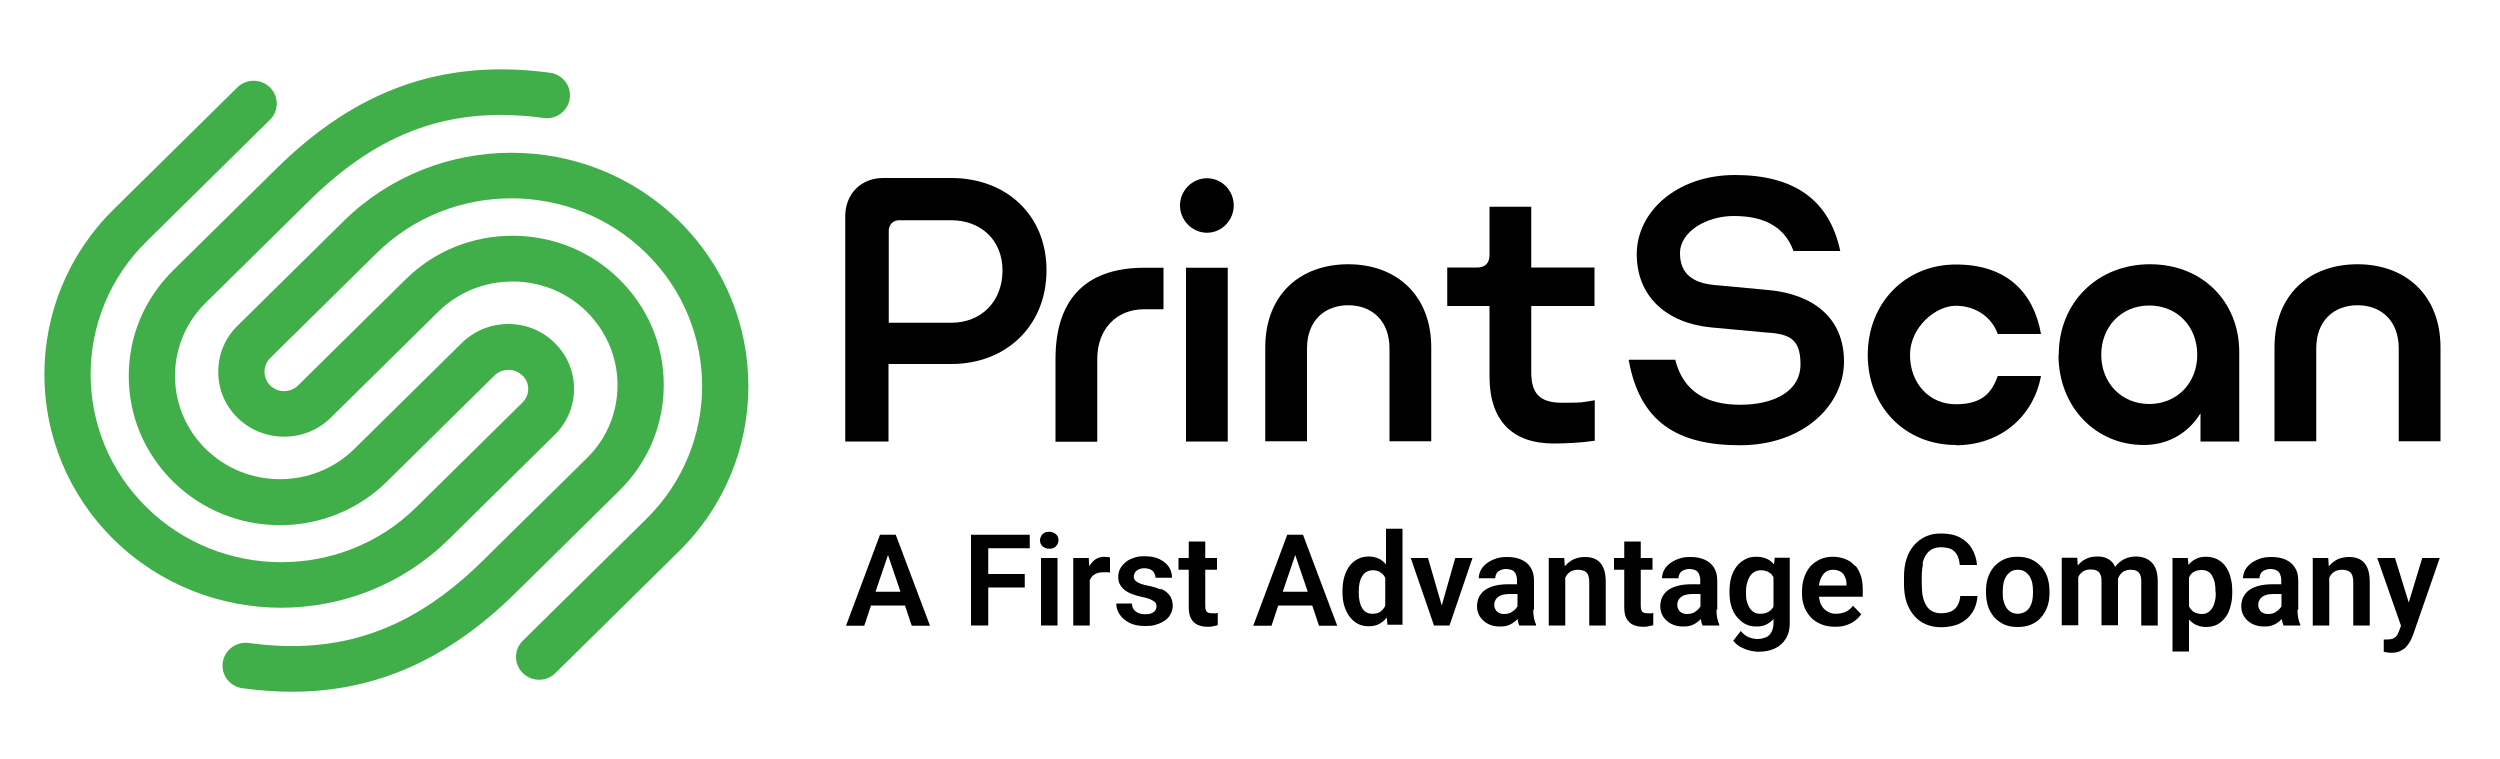 <?xml version="1.0" encoding="UTF-8"?>
<svg id="Layer_1" xmlns="http://www.w3.org/2000/svg" width="1000" height="303.5" version="1.1" viewBox="0 0 1000 303.5">
  <!-- Generator: Adobe Illustrator 29.7.1, SVG Export Plug-In . SVG Version: 2.1.1 Build 8)  -->
  <defs>
    <style>
      .st0 {
        fill: #40ae49;
      }
    </style>
  </defs>
  <path class="st0" d="M112.6,243.1c-24.3,0-48.6-9.1-67.1-27.3-37-36.4-37-95.7,0-132.1l49.4-48.7c3.6-3.6,9.5-3.6,13.1,0,3.6,3.6,3.6,9.3,0,12.9l-49.4,48.7c-29.8,29.3-29.8,77,0,106.3,29.7,29.3,78.2,29.3,107.9,0l42.5-41.9c3-3,3.1-7.8,0-10.8h-.1c-2.9-3-8.1-3-11.1,0l-43,42.4c-23.6,23.3-62,23.3-85.6,0-11.4-11.3-17.7-26.2-17.7-42.2s6.3-30.9,17.7-42.2l41.5-40.9c32.3-31.8,67-43.9,109.3-38.2,5.1.7,8.6,5.3,7.9,10.3-.7,5-5.4,8.5-10.4,7.8-36.6-5-65.5,5.2-93.7,33l-41.5,40.9c-16.4,16.1-16.4,42.4,0,58.5,16.4,16.1,43,16.1,59.4,0l43-42.4c5-4.9,11.6-7.6,18.6-7.6s13.5,2.6,18.4,7.4l.2.2c10.3,10.1,10.3,26.6,0,36.7l-42.5,41.9c-18.5,18.2-42.8,27.3-67.1,27.3h0Z"/>
  <path class="st0" d="M116.7,276.7c-6.4,0-12.9-.5-19.7-1.4-5.1-.7-8.6-5.3-7.9-10.3.7-5,5.4-8.5,10.4-7.8,36.6,5,65.5-5.2,93.7-33l41.5-40.9c8-7.8,12.3-18.2,12.3-29.3s-4.4-21.4-12.3-29.3c-7.9-7.8-18.5-12.1-29.7-12.1s-21.8,4.3-29.7,12.1l-43,42.4c-10.3,10.1-27,10.1-37.3,0-5-4.9-7.7-11.4-7.7-18.4s2.7-13.5,7.7-18.4l42.5-41.9c37-36.4,97.2-36.4,134.1,0,37,36.4,37,95.7,0,132.1l-49.4,48.7c-3.6,3.6-9.5,3.6-13.1,0-3.6-3.6-3.6-9.3,0-12.9l49.4-48.7c29.8-29.3,29.8-77,0-106.3-29.8-29.3-78.2-29.3-107.9,0l-42.5,41.9c-1.5,1.5-2.3,3.4-2.3,5.5s.8,4,2.3,5.5c3.1,3,8,3,11.1,0l43-42.4c11.4-11.3,26.6-17.5,42.8-17.5s31.4,6.2,42.8,17.5c11.4,11.3,17.7,26.2,17.7,42.2s-6.3,30.9-17.7,42.2l-41.5,40.9c-27.1,26.7-56,39.6-89.6,39.6h0Z"/>
  <g>
    <path d="M355.4,145.7v30.9h-17.3v-90.1c0-8.9,6.3-15.3,15.1-15.3h27.3c21.9,0,38.1,14.7,38.1,36.9s-16.1,37.5-38.1,37.5h-25.1ZM355.4,129.1h25.1c12.1,0,20.5-8.6,20.5-20.9s-8.8-20.1-20.5-20.1h-20.9c-2.4,0-4.1,1.8-4.1,4.2v36.9h0Z"/>
    <path d="M465.4,107.1v16.6h-7.7c-11.2,0-18.8,8-18.8,19.9v33.1h-16.7v-33.1c0-25.8,14-36.5,35.5-36.5h7.7Z"/>
    <path d="M472,82.2c0-5.9,4.8-10.9,10.8-10.9s10.7,5,10.7,10.9-4.8,10.9-10.7,10.9-10.8-5-10.8-10.9ZM491.1,107.1v69.5h-16.7v-69.5h16.7Z"/>
    <path d="M539.3,105.7c19.1,0,33.2,12.2,33.2,33.3v37.5h-16.7v-37.1c0-11.2-7.1-17.3-16.5-17.3s-16.5,6.1-16.5,17.3v37.1h-16.7v-37.5c0-21.2,14-33.3,33.2-33.3Z"/>
    <path d="M621.5,177.4c-16.4,0-25.7-8.9-25.7-26.9v-28.1h-16.9v-15.4h12c3.2,0,4.9-1.8,4.9-5v-19.3h16.7v24.3h25.3v15.4h-25.3v26.5c0,8.4,3.3,12.2,12.3,12.2s7.3-.1,13.1-1v16.2c-5.6.8-11.5,1.1-16.3,1.1h0Z"/>
    <path d="M651.6,143.9h18.5c3.3,13.2,13.1,18,26,18s24.1-5,24.1-16.2-5.5-12.2-14.9-12.8l-20.5-1.9c-17.9-1.6-30.1-12.2-30.1-29.3s16.1-31.7,39.3-31.7,37.7,9.6,42.1,30.4h-18.7c-3.9-10.7-13.2-14-23.9-14s-21.5,6.1-21.5,14.9,5.9,12.2,14.9,12.8l20.3,1.9c18,1.6,30.4,11.1,30.4,28.6s-16.3,33.5-41.6,33.5-40.1-9.5-44.5-34h0Z"/>
    <path d="M782.4,178c-20.4,0-35.3-15.3-35.3-36s14.9-36.2,35.3-36.2,31.1,11.3,34,27.8h-17.3c-2.4-6.8-8.9-11.3-16.8-11.3s-18.3,8.4-18.3,19.7,7.7,19.7,18.3,19.7,14.4-4.6,16.8-11.3h17.3c-3.1,16.5-16.5,27.7-34,27.7h0Z"/>
    <path d="M823.5,141.9c0-20.9,15.5-36.2,36.5-36.2s35.7,15,35.7,35.1v35.8h-15.5v-11.3c-5.2,8.5-13.6,12.7-22.7,12.7-19.3,0-34.1-15.3-34.1-36h0ZM859.7,122.2c-11.1,0-19.2,8.4-19.2,19.7s8.1,19.7,19.2,19.7,19.2-8.4,19.2-19.7-8-19.7-19.2-19.7Z"/>
    <path d="M943,105.7c19.1,0,33.2,12.2,33.2,33.3v37.5h-16.7v-37.1c0-11.2-7.1-17.3-16.5-17.3s-16.5,6.1-16.5,17.3v37.1h-16.7v-37.5c0-21.2,14-33.3,33.2-33.3Z"/>
  </g>
  <g>
    <path d="M356.6,213.9h-4.6l-13.6,36.4h7.3l2.7-8.1h13.6l2.7,8.1h7.3l-13.7-36.4h-1.7ZM350.2,236.7l5-14.7,5,14.7h-9.9Z"/>
    <polygon points="393.5 213.9 388.4 213.9 388.4 250.2 395.3 250.2 395.3 235 409.9 235 409.9 229.6 395.3 229.6 395.3 219.3 411.9 219.3 411.9 213.9 395.3 213.9 393.5 213.9"/>
    <rect x="416.4" y="223.2" width="6.6" height="27"/>
    <path d="M419.7,212.7c-1.1,0-2.1.3-2.7,1s-1,1.5-1,2.4.3,1.8,1,2.4,1.6,1,2.7,1,2.1-.3,2.7-1,1-1.5,1-2.4-.3-1.8-1-2.4-1.6-1-2.7-1Z"/>
    <path d="M441.9,222.7c-1.3,0-2.5.3-3.5.9-1,.6-1.8,1.5-2.5,2.6,0,0-.1.2-.2.3l-.2-3.3h-6.2v27h6.6v-18.1c.3-.6.6-1.1,1-1.6.5-.5,1.1-.9,1.9-1.2.8-.3,1.7-.4,2.7-.4s.8,0,1.3,0c.5,0,.9,0,1.2.2v-6.1c-.1,0-.5-.2-.9-.2-.4,0-.8,0-1.2,0Z"/>
    <path d="M464.2,235.8c-1.5-.7-3.3-1.2-5.3-1.6-1-.2-1.9-.4-2.6-.7s-1.2-.5-1.6-.8c-.4-.3-.7-.6-.9-.9-.2-.3-.3-.7-.3-1.2s.2-1.1.5-1.6c.3-.5.8-.9,1.4-1.2s1.4-.5,2.3-.5,1.9.2,2.5.5c.7.4,1.2.8,1.5,1.4.3.6.5,1.2.5,1.9h6.6c0-1.6-.4-3.1-1.3-4.4-.9-1.3-2.2-2.3-3.8-3.1-1.7-.8-3.6-1.1-5.9-1.1s-3.1.2-4.4.7c-1.3.4-2.4,1-3.3,1.8-.9.8-1.6,1.6-2.1,2.6-.5,1-.7,2-.7,3.2s.2,2.2.7,3c.5.9,1.1,1.6,2,2.3.8.6,1.9,1.2,3,1.6s2.5.8,3.9,1.1c1.6.3,2.8.7,3.6,1.1s1.4.8,1.7,1.2.4,1,.4,1.5-.2,1.2-.5,1.6c-.3.5-.9.8-1.5,1.1s-1.5.4-2.5.4-1.7-.1-2.5-.4c-.8-.3-1.4-.7-2-1.4s-.8-1.5-.8-2.5h-6.3c0,1.5.4,2.9,1.3,4.3s2.2,2.5,3.9,3.4c1.7.9,3.8,1.3,6.3,1.3s3.3-.2,4.6-.6,2.5-1,3.5-1.7c1-.7,1.7-1.6,2.2-2.6.5-1,.8-2.1.8-3.3s-.4-3.1-1.3-4.1c-.8-1.1-2-2-3.5-2.6Z"/>
    <path d="M486.1,245.3c-.4,0-.8,0-1.2,0s-1.1,0-1.5-.2c-.4-.1-.8-.4-1-.9-.2-.4-.3-1-.3-1.8v-14.5h4.7v-4.7h-4.7v-6.6h-6.6v6.6h-4.1v4.7h4.1v15c0,1.9.3,3.4.9,4.5.6,1.1,1.5,2,2.6,2.5,1.1.5,2.4.8,3.9.8s1.6,0,2.3-.2c.7-.1,1.3-.3,1.9-.4v-4.9c-.3,0-.6.1-.9.2Z"/>
    <path d="M519.5,213.9h-4.6l-13.6,36.4h7.3l2.7-8.1h13.6l2.7,8.1h7.3l-13.7-36.4h-1.7ZM513.1,236.7l5-14.7,5,14.7h-9.9Z"/>
    <path d="M554.3,225.7c-.7-.9-1.6-1.6-2.5-2.1-1.2-.6-2.6-1-4.2-1s-3.2.3-4.5,1c-1.3.7-2.4,1.6-3.3,2.8-.9,1.2-1.6,2.7-2.1,4.4-.5,1.7-.7,3.6-.7,5.6v.5c0,2,.2,3.8.7,5.4s1.2,3.1,2.1,4.3c.9,1.2,2,2.2,3.3,2.9,1.3.7,2.8,1,4.4,1s3.1-.3,4.3-1c1.1-.6,2.1-1.4,2.9-2.5l.3,2.9h6v-38.4h-6.6v13.9ZM552.3,244.6c-.8.6-1.9.9-3.2.9s-1.9-.2-2.6-.6c-.7-.4-1.3-1-1.7-1.8-.5-.8-.8-1.7-1-2.7-.2-1-.3-2.1-.3-3.3v-.5c0-1.2.1-2.3.3-3.3s.5-1.9,1-2.7,1-1.4,1.7-1.8c.7-.4,1.6-.7,2.6-.7s1.8.2,2.5.5c.7.4,1.3.8,1.8,1.4.3.4.5.8.7,1.2v11.1c-.5,1-1.1,1.8-1.9,2.3Z"/>
    <polygon points="576.7 242.2 571.2 223.2 564.3 223.2 573.6 250.2 575.6 250.2 577.8 250.2 579.8 250.2 589 223.2 582.1 223.2 576.7 242.2"/>
    <path d="M613.6,243.9v-11.8c0-2.1-.5-3.8-1.4-5.2-.9-1.4-2.2-2.4-3.8-3.1-1.6-.7-3.4-1-5.5-1s-3.3.2-4.7.7c-1.4.5-2.6,1.1-3.6,1.9-1,.8-1.8,1.7-2.3,2.7-.5,1-.8,2.1-.8,3.2h6.6c0-.7.2-1.3.5-1.9s.9-1,1.5-1.3c.7-.3,1.4-.5,2.3-.5s1.8.2,2.5.5,1.1.9,1.4,1.5c.3.7.5,1.5.5,2.4v1.7h-3.5c-2,0-3.8.2-5.4.6-1.6.4-2.9,1-3.9,1.7s-1.8,1.7-2.4,2.8c-.5,1.1-.8,2.4-.8,3.8s.4,2.9,1.2,4.1c.8,1.2,1.9,2.2,3.3,2.9,1.4.7,2.9,1,4.7,1s2.6-.2,3.6-.6c1-.4,1.9-1,2.6-1.6.3-.3.5-.5.8-.8,0,0,0,0,0,0,.2,1.1.4,1.9.7,2.6h6.7v-.4c-.3-.7-.6-1.5-.8-2.5-.2-1-.3-2.1-.3-3.5ZM604.6,244.9c-.9.5-1.9.7-3,.7s-1.5-.2-2.1-.5c-.6-.3-1-.7-1.3-1.3-.3-.5-.5-1.1-.5-1.8s.1-1.3.4-1.8c.2-.5.6-1,1.1-1.4.5-.4,1.1-.7,1.9-.9.8-.2,1.7-.3,2.7-.3h3.2v4.9c-.1.2-.2.4-.4.6-.5.7-1.2,1.3-2,1.7Z"/>
    <path d="M640,225c-.8-.8-1.7-1.4-2.7-1.7-1-.4-2.2-.5-3.5-.5s-3,.3-4.3.9-2.4,1.5-3.4,2.6c0,0-.1.1-.2.2l-.2-3.3h-6.2v27h6.6v-19.1c.2-.3.3-.6.5-.9.5-.7,1.1-1.3,1.9-1.7s1.6-.6,2.7-.6,1.8.2,2.5.5c.7.3,1.2.8,1.5,1.5s.5,1.7.5,2.9v17.4h6.6v-17.3c0-1.9-.2-3.5-.6-4.8-.4-1.3-1-2.3-1.7-3.1Z"/>
    <path d="M660.3,245.3c-.4,0-.8,0-1.2,0s-1.1,0-1.5-.2c-.4-.1-.8-.4-1-.9-.2-.4-.3-1-.3-1.8v-14.5h4.7v-4.7h-4.7v-6.6h-6.6v6.6h-4.1v4.7h4.1v15c0,1.9.3,3.4.9,4.5s1.5,2,2.6,2.5c1.1.5,2.4.8,3.9.8s1.6,0,2.3-.2c.7-.1,1.3-.3,1.9-.4v-4.9c-.3,0-.6.1-.9.2Z"/>
    <path d="M686.9,243.9v-11.8c0-2.1-.5-3.8-1.4-5.2-.9-1.4-2.2-2.4-3.8-3.1-1.6-.7-3.4-1-5.5-1s-3.3.2-4.7.7c-1.4.5-2.6,1.1-3.6,1.9-1,.8-1.8,1.7-2.3,2.7-.5,1-.8,2.1-.8,3.2h6.6c0-.7.2-1.3.5-1.9s.9-1,1.5-1.3c.7-.3,1.4-.5,2.3-.5s1.8.2,2.5.5,1.1.9,1.4,1.5c.3.7.5,1.5.5,2.4v1.7h-3.5c-2,0-3.8.2-5.4.6-1.6.4-2.9,1-3.9,1.7s-1.8,1.7-2.4,2.8c-.5,1.1-.8,2.4-.8,3.8s.4,2.9,1.2,4.1c.8,1.2,1.9,2.2,3.3,2.9,1.4.7,2.9,1,4.7,1s2.6-.2,3.6-.6c1-.4,1.9-1,2.6-1.6.3-.3.5-.5.8-.8,0,0,0,0,0,0,.2,1.1.4,1.9.7,2.6h6.7v-.4c-.3-.7-.6-1.5-.8-2.5-.2-1-.3-2.1-.3-3.5ZM677.8,244.9c-.9.5-1.9.7-3,.7s-1.5-.2-2.1-.5c-.6-.3-1-.7-1.3-1.3-.3-.5-.5-1.1-.5-1.8s.1-1.3.4-1.8c.2-.5.6-1,1.1-1.4.5-.4,1.1-.7,1.9-.9.8-.2,1.7-.3,2.7-.3h3.2v4.9c-.1.2-.2.4-.4.6-.5.7-1.2,1.3-2,1.7Z"/>
    <path d="M709.7,225.9c-.7-.9-1.6-1.7-2.6-2.2-1.2-.6-2.7-1-4.5-1s-3.2.3-4.5,1c-1.3.7-2.5,1.6-3.4,2.8-.9,1.2-1.7,2.7-2.2,4.4-.5,1.7-.7,3.6-.7,5.6v.5c0,2,.2,3.8.7,5.4.5,1.7,1.2,3.1,2.2,4.3s2.1,2.2,3.4,2.9,2.8,1,4.5,1,3.1-.3,4.3-1c.9-.5,1.8-1.2,2.5-2v1.7c0,1.4-.3,2.5-.8,3.5-.5.9-1.2,1.7-2.2,2.1s-2.1.7-3.4.7-2.5-.3-3.7-.8c-1.1-.5-2.1-1.3-3-2.4l-3,3.9c.8,1,1.7,1.8,2.9,2.5,1.2.6,2.4,1.1,3.6,1.4,1.3.3,2.4.5,3.5.5,2.5,0,4.7-.4,6.6-1.3,1.9-.9,3.4-2.2,4.4-3.9,1.1-1.7,1.6-3.8,1.6-6.2v-26.2h-6l-.3,2.7ZM707.6,244.6c-.9.6-2,.9-3.4.9s-1.9-.2-2.6-.6c-.7-.4-1.3-1-1.8-1.8-.5-.8-.8-1.7-1.1-2.7s-.3-2.1-.3-3.3v-.5c0-1.2.1-2.3.4-3.3s.6-1.9,1.1-2.7c.5-.8,1.1-1.4,1.8-1.8.7-.4,1.6-.7,2.6-.7s1.9.2,2.7.5c.7.4,1.4.8,1.8,1.4.2.3.4.6.6.9v11.7c-.4.8-1,1.5-1.8,2Z"/>
    <path d="M742,226.4c-1-1.2-2.2-2.1-3.7-2.7-1.5-.6-3.2-1-5.1-1s-3.5.3-5.1,1c-1.5.7-2.8,1.6-3.9,2.8-1.1,1.2-1.9,2.7-2.5,4.4-.6,1.7-.9,3.6-.9,5.7v1c0,1.8.3,3.5.9,5.1s1.5,3,2.6,4.2,2.5,2.1,4.2,2.8c1.6.7,3.5,1,5.5,1s3.3-.2,4.7-.7,2.5-1.1,3.5-1.9c1-.8,1.7-1.6,2.3-2.4l-3.3-3.4c-.8,1.1-1.8,1.9-2.9,2.4s-2.4.8-3.8.8-2.1-.2-2.9-.6c-.9-.4-1.6-.9-2.2-1.6-.6-.7-1.1-1.5-1.4-2.5-.2-.7-.3-1.3-.4-2.1h17.5v-2.8c0-2-.2-3.8-.7-5.4-.5-1.6-1.2-3-2.2-4.2ZM738.5,234.2h-10.9c0-.4,0-.7.2-1.1.2-1.1.6-2,1.1-2.8.5-.8,1.1-1.4,1.8-1.8.7-.4,1.6-.6,2.6-.6s2.2.3,3,.8c.8.5,1.3,1.2,1.7,2.1s.6,1.8.6,2.9v.5Z"/>
    <path d="M769,225.5c.3-1.5.8-2.7,1.5-3.7.7-1,1.5-1.7,2.5-2.2,1-.5,2.2-.7,3.5-.7s3.1.3,4.1.8c1,.6,1.8,1.4,2.3,2.4s.9,2.4,1,3.9h6.9c-.2-2.5-.9-4.6-2-6.5-1.1-1.9-2.7-3.4-4.8-4.5-2-1.1-4.6-1.6-7.5-1.6s-4.3.4-6.2,1.2c-1.8.8-3.4,2-4.7,3.5-1.3,1.5-2.3,3.3-3,5.5-.7,2.1-1,4.5-1,7.2v2.8c0,2.6.3,5,1,7.2.7,2.1,1.7,3.9,3,5.4,1.3,1.5,2.8,2.7,4.7,3.5s3.9,1.2,6.2,1.2,5.5-.5,7.6-1.6c2.1-1.1,3.7-2.5,4.9-4.4,1.2-1.9,1.8-4,2-6.5h-6.9c-.1,1.5-.5,2.8-1.1,3.8-.6,1-1.4,1.8-2.4,2.3-1.1.5-2.4.8-4.1.8s-2.6-.3-3.6-.8c-1-.5-1.8-1.3-2.4-2.3s-1.1-2.3-1.4-3.7c-.3-1.5-.4-3.1-.4-5v-2.8c0-1.9.2-3.6.5-5.1Z"/>
    <path d="M816.4,226.6c-1.1-1.2-2.4-2.2-4-2.9-1.6-.7-3.4-1-5.4-1s-3.8.3-5.3,1c-1.6.7-2.9,1.7-4,2.9-1.1,1.2-1.9,2.7-2.5,4.4-.6,1.7-.8,3.5-.8,5.5v.5c0,2,.3,3.8.8,5.5.6,1.7,1.4,3.1,2.5,4.4,1.1,1.2,2.4,2.2,4,2.9,1.6.7,3.4,1,5.4,1s3.8-.3,5.4-1c1.6-.7,2.9-1.6,4-2.9s1.9-2.7,2.5-4.4c.6-1.7.8-3.5.8-5.5v-.5c0-2-.3-3.8-.8-5.5-.6-1.7-1.4-3.1-2.5-4.4ZM813.2,237c0,1.2-.1,2.3-.3,3.3-.2,1-.6,1.9-1.1,2.7-.5.8-1.1,1.4-1.9,1.8-.8.4-1.7.7-2.7.7s-2-.2-2.8-.7c-.8-.4-1.4-1.1-1.9-1.8-.5-.8-.8-1.7-1.1-2.7s-.3-2.1-.3-3.3v-.5c0-1.2.1-2.3.3-3.3.2-1,.6-1.9,1.1-2.7.5-.8,1.1-1.4,1.9-1.9s1.7-.7,2.7-.7,2,.2,2.8.7,1.4,1.1,1.9,1.9.9,1.7,1.1,2.7c.2,1,.3,2.1.3,3.3v.5Z"/>
    <path d="M860.7,225c-.8-.8-1.7-1.4-2.8-1.8-1.1-.4-2.3-.6-3.6-.6s-3.2.3-4.5,1c-1.3.6-2.4,1.5-3.3,2.6-.2.2-.3.4-.4.6-.4-.8-.8-1.5-1.3-2-.7-.8-1.6-1.3-2.6-1.7-1-.4-2.1-.5-3.3-.5-1.7,0-3.3.3-4.6,1-1.3.6-2.3,1.5-3.2,2.6l-.2-3.1h-6.2v27h6.6v-19.2c.1-.3.3-.5.4-.8.5-.7,1.1-1.3,1.8-1.7.7-.4,1.6-.6,2.7-.6s1.7.1,2.4.4,1.2.8,1.5,1.5c.4.7.5,1.7.5,3v17.4h6.6v-18c0-.2,0-.4,0-.6.2-.6.5-1.2.9-1.7.5-.6,1-1.1,1.7-1.4.7-.3,1.5-.5,2.4-.5s1.7.1,2.3.4c.7.3,1.2.8,1.5,1.5.4.7.5,1.7.5,3v17.4h6.6v-17.4c0-1.8-.2-3.4-.6-4.7-.4-1.3-1-2.3-1.8-3.1Z"/>
    <path d="M890.2,226.5c-.9-1.2-2-2.1-3.3-2.8-1.3-.6-2.8-1-4.5-1s-3.1.3-4.3,1c-1.1.6-2,1.3-2.7,2.3l-.3-2.8h-6.1v37.4h6.6v-12.8c.7.8,1.6,1.5,2.5,2,1.2.6,2.7,1,4.3,1s3.2-.3,4.5-1c1.3-.7,2.4-1.7,3.3-2.9.9-1.2,1.6-2.7,2-4.4.5-1.7.7-3.5.7-5.5v-.5c0-2.1-.2-3.9-.7-5.6-.4-1.7-1.1-3.1-2-4.3ZM886.3,237c0,1.2,0,2.3-.3,3.3-.2,1-.5,1.9-1,2.7-.4.8-1,1.4-1.7,1.9-.7.5-1.6.7-2.6.7s-2.4-.3-3.3-.9c-.8-.6-1.4-1.3-1.8-2.2v-11.5c.2-.4.4-.8.6-1.1.5-.6,1.1-1.1,1.8-1.4s1.6-.5,2.6-.5,1.9.2,2.6.6c.7.4,1.3,1,1.7,1.8.4.8.8,1.7,1,2.7.2,1,.3,2.1.3,3.3v.5Z"/>
    <path d="M919.3,243.9v-11.8c0-2.1-.5-3.8-1.4-5.2-.9-1.4-2.2-2.4-3.8-3.1-1.6-.7-3.4-1-5.5-1s-3.3.2-4.7.7c-1.4.5-2.6,1.1-3.6,1.9-1,.8-1.8,1.7-2.3,2.7-.5,1-.8,2.1-.8,3.2h6.6c0-.7.2-1.3.5-1.9s.9-1,1.5-1.3c.7-.3,1.4-.5,2.3-.5s1.8.2,2.5.5,1.1.9,1.4,1.5c.3.7.5,1.5.5,2.4v1.7h-3.5c-2,0-3.8.2-5.4.6-1.6.4-2.9,1-3.9,1.7s-1.8,1.7-2.4,2.8c-.5,1.1-.8,2.4-.8,3.8s.4,2.9,1.2,4.1c.8,1.2,1.9,2.2,3.3,2.9,1.4.7,2.9,1,4.7,1s2.6-.2,3.6-.6c1-.4,1.9-1,2.6-1.6.3-.3.5-.5.8-.8,0,0,0,0,0,0,.2,1.1.4,1.9.7,2.6h6.7v-.4c-.3-.7-.6-1.5-.8-2.5-.2-1-.3-2.1-.3-3.5ZM910.2,244.9c-.9.5-1.9.7-3,.7s-1.5-.2-2.1-.5c-.6-.3-1-.7-1.3-1.3-.3-.5-.5-1.1-.5-1.8s.1-1.3.4-1.8c.2-.5.6-1,1.1-1.4.5-.4,1.1-.7,1.9-.9.8-.2,1.7-.3,2.7-.3h3.2v4.9c-.1.2-.2.4-.4.6-.5.7-1.2,1.3-2,1.7Z"/>
    <path d="M945.6,225c-.8-.8-1.7-1.4-2.7-1.7-1-.4-2.2-.5-3.5-.5s-3,.3-4.3.9-2.4,1.5-3.4,2.6c0,0-.1.1-.2.2l-.2-3.3h-6.2v27h6.6v-19.1c.2-.3.3-.6.5-.9.5-.7,1.1-1.3,1.9-1.7s1.6-.6,2.7-.6,1.8.2,2.5.5c.7.3,1.2.8,1.5,1.5s.5,1.7.5,2.9v17.4h6.6v-17.3c0-1.9-.2-3.5-.6-4.8-.4-1.3-1-2.3-1.7-3.1Z"/>
    <path d="M968.9,223.2l-5.4,17.8-5.5-17.8h-7.1l9.5,27.1-.8,2.2c-.3.8-.6,1.4-1,1.9-.4.5-.9.8-1.5,1.1-.6.2-1.4.3-2.4.3s-.4,0-.6,0c-.2,0-.4,0-.6,0v4.9c.5.1,1,.2,1.5.3s1,.1,1.6.1c1.4,0,2.6-.2,3.5-.7,1-.5,1.8-1,2.4-1.7s1.2-1.5,1.6-2.2c.4-.8.7-1.5,1-2.2l10.8-31.1h-7.1Z"/>
  </g>
</svg>